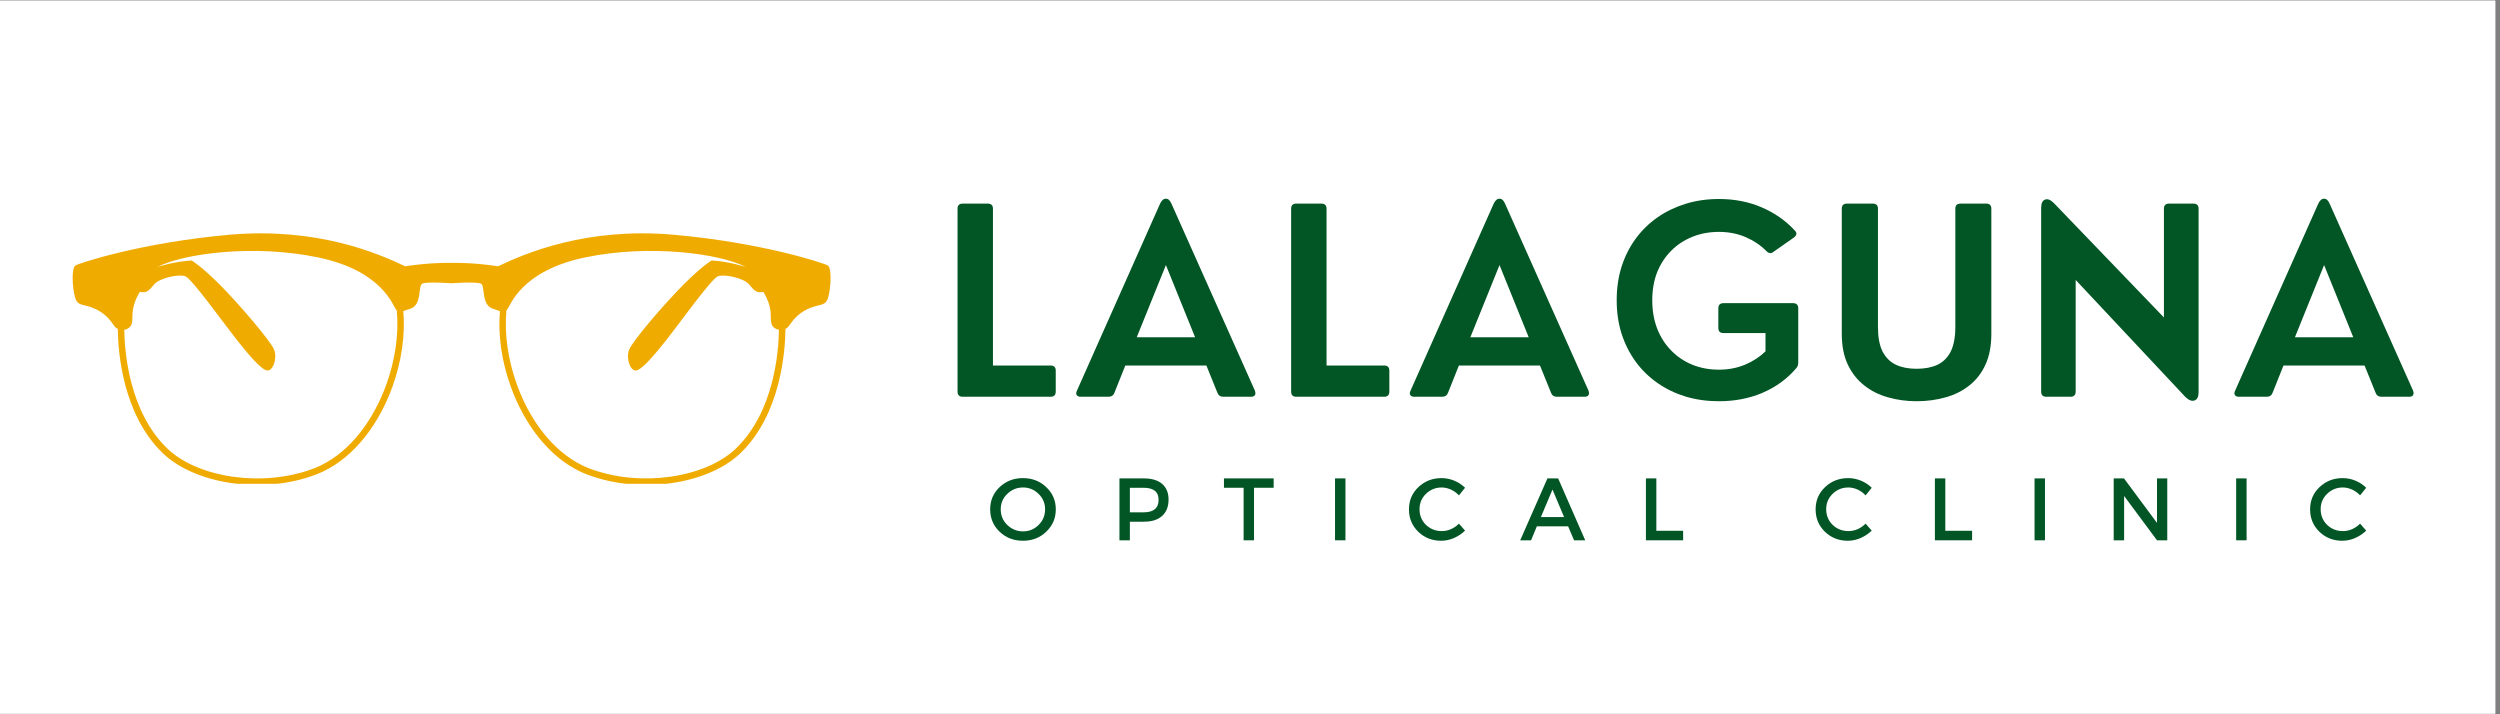 <svg xmlns="http://www.w3.org/2000/svg" xmlns:xlink="http://www.w3.org/1999/xlink" width="350" zoomAndPan="magnify" viewBox="0 0 262.5 75" height="100" preserveAspectRatio="xMidYMid meet"><rect x="0" y="0" width="262.5" height="75" fill="#808080" stroke="none"/><defs><clipPath id="95f52c1d55"><path d="M 0 0.07 L 262 0.07 L 262 74.926 L 0 74.926 Z M 0 0.07 "></path></clipPath><clipPath id="1d29da4798"><path d="M 7.484 24 L 87.582 24 L 87.582 50.801 L 7.484 50.801 Z M 7.484 24 "></path></clipPath></defs><g id="00c6b79bc8"><g clip-rule="nonzero" clip-path="url(#95f52c1d55)"><path style=" stroke:none;fill-rule:nonzero;fill:#ffffff;fill-opacity:1;" d="M 0 0.07 L 262 0.07 L 262 74.93 L 0 74.93 Z M 0 0.07 "></path><path style=" stroke:none;fill-rule:nonzero;fill:#ffffff;fill-opacity:1;" d="M 0 0.07 L 262 0.07 L 262 74.93 L 0 74.93 Z M 0 0.07 "></path></g><g clip-rule="nonzero" clip-path="url(#1d29da4798)"><path style=" stroke:none;fill-rule:evenodd;fill:#efab00;fill-opacity:1;" d="M 52.492 32.664 C 52.27 35.156 52.68 37.977 53.641 40.625 C 55.016 44.422 57.52 47.879 60.898 49.5 C 61.172 49.633 61.449 49.75 61.734 49.855 C 64.496 50.891 67.625 51.137 70.48 50.73 C 73.414 50.316 76.074 49.207 77.777 47.555 C 81.988 43.465 82.449 36.871 82.473 34.531 C 82.594 34.477 82.711 34.395 82.801 34.273 C 83.168 33.785 83.629 32.984 84.859 32.422 C 86.09 31.863 86.688 32.215 86.969 31.191 C 87.25 30.168 87.348 28.145 86.922 27.879 C 86.492 27.609 79.855 25.453 70.738 24.648 C 61.625 23.844 55.242 26.551 52.293 27.961 C 52.293 27.961 50.043 27.574 47.418 27.598 C 44.797 27.574 42.547 27.961 42.547 27.961 C 39.598 26.551 33.215 23.844 24.098 24.648 C 14.984 25.453 8.344 27.609 7.918 27.879 C 7.492 28.145 7.59 30.168 7.871 31.191 C 8.148 32.215 8.746 31.863 9.977 32.422 C 11.207 32.984 11.672 33.785 12.035 34.273 C 12.129 34.395 12.242 34.477 12.367 34.531 C 12.391 36.871 12.852 43.465 17.062 47.555 C 18.766 49.207 21.426 50.316 24.359 50.73 C 27.215 51.137 30.344 50.891 33.105 49.855 C 33.391 49.75 33.668 49.633 33.941 49.5 C 37.32 47.879 39.824 44.422 41.199 40.625 C 42.16 37.977 42.57 35.156 42.348 32.664 C 42.535 32.609 42.781 32.52 43.129 32.398 C 44.324 31.984 43.887 30.035 44.324 29.789 C 44.762 29.547 47.418 29.742 47.418 29.742 C 47.418 29.742 50.074 29.547 50.516 29.789 C 50.953 30.035 50.516 31.984 51.707 32.398 C 52.055 32.52 52.305 32.609 52.492 32.664 M 81.789 34.621 C 81.758 36.949 81.281 43.203 77.301 47.066 C 75.707 48.617 73.184 49.66 70.387 50.055 C 67.633 50.445 64.625 50.211 61.969 49.219 C 61.707 49.121 61.445 49.008 61.191 48.887 C 57.988 47.352 55.598 44.039 54.277 40.391 C 53.332 37.773 52.934 34.988 53.18 32.566 C 53.207 32.539 53.238 32.508 53.27 32.473 C 53.609 32.082 54.68 28.449 61.406 27.035 C 68.133 25.625 75.516 26.598 78.32 28.035 C 78.32 28.035 76.465 27.426 74.711 27.352 C 74.711 27.352 73.762 27.891 71.789 29.863 C 69.812 31.836 66.426 35.785 66.062 36.711 C 65.695 37.637 66.184 38.977 66.793 38.902 C 67.402 38.832 68.742 37.246 70.035 35.613 C 71.324 33.98 74.688 29.277 75.371 29.012 C 76.051 28.742 78.098 29.207 78.637 29.84 C 79.172 30.473 79.414 30.812 80.145 30.645 C 80.145 30.645 80.707 31.449 80.879 32.496 C 81.047 33.543 80.684 34.273 81.668 34.602 C 81.668 34.605 81.715 34.613 81.789 34.621 Z M 13.168 34.605 C 13.168 34.605 13.125 34.613 13.047 34.621 C 13.082 36.949 13.559 43.203 17.539 47.066 C 19.133 48.617 21.656 49.66 24.453 50.055 C 27.207 50.449 30.215 50.211 32.867 49.219 C 33.133 49.121 33.395 49.012 33.645 48.887 C 36.852 47.352 39.238 44.039 40.559 40.391 C 41.508 37.773 41.902 34.992 41.656 32.566 C 41.629 32.539 41.602 32.508 41.57 32.473 C 41.23 32.082 40.156 28.449 33.434 27.035 C 26.707 25.625 19.324 26.598 16.52 28.035 C 16.52 28.035 18.371 27.426 20.125 27.355 C 20.125 27.355 21.078 27.891 23.051 29.863 C 25.023 31.836 28.41 35.785 28.777 36.711 C 29.145 37.637 28.656 38.977 28.047 38.902 C 27.438 38.832 26.098 37.246 24.805 35.613 C 23.516 33.98 20.152 29.277 19.469 29.012 C 18.785 28.742 16.738 29.207 16.203 29.84 C 15.668 30.473 15.422 30.812 14.691 30.645 C 14.691 30.645 14.133 31.449 13.961 32.496 C 13.793 33.543 14.156 34.273 13.168 34.605 Z M 13.168 34.605 "></path></g><g style="fill:#025625;fill-opacity:1;"><g transform="translate(98.541, 41.66)"><path style="stroke:none" d="M 11.766 0 L 2.547 0 C 2.18 0 2 -0.18 2 -0.547 L 2 -19.75 C 2 -20.102 2.18 -20.281 2.547 -20.281 L 5.172 -20.281 C 5.535 -20.281 5.719 -20.102 5.719 -19.75 L 5.719 -3.281 L 11.766 -3.281 C 12.129 -3.281 12.312 -3.102 12.312 -2.75 L 12.312 -0.547 C 12.312 -0.18 12.129 0 11.766 0 Z M 11.766 0 "></path></g></g><g style="fill:#025625;fill-opacity:1;"><g transform="translate(112.64, 41.66)"><path style="stroke:none" d="M 10.359 -20.281 L 19.125 -0.641 C 19.195 -0.441 19.195 -0.285 19.125 -0.172 C 19.051 -0.055 18.914 0 18.719 0 L 15.812 0 C 15.5 0 15.289 -0.141 15.188 -0.422 L 14.031 -3.281 L 5.516 -3.281 L 4.375 -0.422 C 4.27 -0.141 4.062 0 3.75 0 L 0.828 0 C 0.641 0 0.504 -0.055 0.422 -0.172 C 0.336 -0.285 0.344 -0.441 0.438 -0.641 L 9.172 -20.281 C 9.336 -20.625 9.539 -20.797 9.781 -20.797 C 10.02 -20.797 10.211 -20.625 10.359 -20.281 Z M 9.781 -13.828 L 6.719 -6.25 L 12.844 -6.25 Z M 9.781 -13.828 "></path></g></g><g style="fill:#025625;fill-opacity:1;"><g transform="translate(133.569, 41.66)"><path style="stroke:none" d="M 11.766 0 L 2.547 0 C 2.18 0 2 -0.18 2 -0.547 L 2 -19.75 C 2 -20.102 2.18 -20.281 2.547 -20.281 L 5.172 -20.281 C 5.535 -20.281 5.719 -20.102 5.719 -19.75 L 5.719 -3.281 L 11.766 -3.281 C 12.129 -3.281 12.312 -3.102 12.312 -2.75 L 12.312 -0.547 C 12.312 -0.18 12.129 0 11.766 0 Z M 11.766 0 "></path></g></g><g style="fill:#025625;fill-opacity:1;"><g transform="translate(147.668, 41.66)"><path style="stroke:none" d="M 10.359 -20.281 L 19.125 -0.641 C 19.195 -0.441 19.195 -0.285 19.125 -0.172 C 19.051 -0.055 18.914 0 18.719 0 L 15.812 0 C 15.5 0 15.289 -0.141 15.188 -0.422 L 14.031 -3.281 L 5.516 -3.281 L 4.375 -0.422 C 4.27 -0.141 4.062 0 3.75 0 L 0.828 0 C 0.641 0 0.504 -0.055 0.422 -0.172 C 0.336 -0.285 0.344 -0.441 0.438 -0.641 L 9.172 -20.281 C 9.336 -20.625 9.539 -20.797 9.781 -20.797 C 10.02 -20.797 10.211 -20.625 10.359 -20.281 Z M 9.781 -13.828 L 6.719 -6.25 L 12.844 -6.25 Z M 9.781 -13.828 "></path></g></g><g style="fill:#025625;fill-opacity:1;"><g transform="translate(168.597, 41.66)"><path style="stroke:none" d="M 11.891 0.469 C 10.648 0.469 9.488 0.305 8.406 -0.016 C 7.32 -0.348 6.336 -0.82 5.453 -1.438 C 4.566 -2.051 3.801 -2.797 3.156 -3.672 C 2.52 -4.547 2.023 -5.523 1.672 -6.609 C 1.328 -7.691 1.156 -8.867 1.156 -10.141 C 1.156 -11.41 1.328 -12.586 1.672 -13.672 C 2.023 -14.766 2.52 -15.742 3.156 -16.609 C 3.801 -17.484 4.566 -18.227 5.453 -18.844 C 6.336 -19.457 7.32 -19.93 8.406 -20.266 C 9.488 -20.598 10.648 -20.766 11.891 -20.766 C 13.523 -20.766 15.02 -20.473 16.375 -19.891 C 17.738 -19.305 18.895 -18.5 19.844 -17.469 C 20.102 -17.219 20.082 -16.973 19.781 -16.734 L 17.641 -15.234 C 17.391 -15.016 17.141 -15.031 16.891 -15.281 C 16.273 -15.906 15.539 -16.398 14.688 -16.766 C 13.832 -17.129 12.898 -17.312 11.891 -17.312 C 10.891 -17.312 9.961 -17.141 9.109 -16.797 C 8.266 -16.461 7.523 -15.977 6.891 -15.344 C 6.254 -14.707 5.758 -13.953 5.406 -13.078 C 5.062 -12.203 4.891 -11.223 4.891 -10.141 C 4.891 -9.047 5.062 -8.051 5.406 -7.156 C 5.758 -6.258 6.254 -5.488 6.891 -4.844 C 7.523 -4.195 8.266 -3.703 9.109 -3.359 C 9.961 -3.016 10.891 -2.844 11.891 -2.844 C 12.867 -2.844 13.773 -3.016 14.609 -3.359 C 15.441 -3.703 16.164 -4.172 16.781 -4.766 L 16.781 -6.688 L 12.375 -6.688 C 12.008 -6.688 11.828 -6.863 11.828 -7.219 L 11.828 -9.281 C 11.828 -9.645 12.008 -9.828 12.375 -9.828 L 19.672 -9.828 C 20.035 -9.828 20.219 -9.645 20.219 -9.281 L 20.219 -3.594 C 20.219 -3.344 20.141 -3.133 19.984 -2.969 C 19.047 -1.875 17.879 -1.023 16.484 -0.422 C 15.098 0.172 13.566 0.469 11.891 0.469 Z M 11.891 0.469 "></path></g></g><g style="fill:#025625;fill-opacity:1;"><g transform="translate(191.56, 41.66)"><path style="stroke:none" d="M 9.688 0.469 C 8.633 0.469 7.633 0.332 6.688 0.062 C 5.75 -0.195 4.914 -0.613 4.188 -1.188 C 3.457 -1.758 2.879 -2.492 2.453 -3.391 C 2.035 -4.285 1.828 -5.359 1.828 -6.609 L 1.828 -19.75 C 1.828 -20.102 2.008 -20.281 2.375 -20.281 L 5.078 -20.281 C 5.441 -20.281 5.625 -20.102 5.625 -19.75 L 5.625 -7.328 C 5.625 -6.254 5.785 -5.395 6.109 -4.75 C 6.441 -4.113 6.91 -3.648 7.516 -3.359 C 8.117 -3.078 8.844 -2.938 9.688 -2.938 C 10.539 -2.938 11.27 -3.078 11.875 -3.359 C 12.477 -3.648 12.941 -4.113 13.266 -4.75 C 13.586 -5.395 13.75 -6.254 13.75 -7.328 L 13.75 -19.75 C 13.75 -20.102 13.93 -20.281 14.297 -20.281 L 17 -20.281 C 17.352 -20.281 17.531 -20.102 17.531 -19.75 L 17.531 -6.609 C 17.531 -5.359 17.328 -4.285 16.922 -3.391 C 16.516 -2.492 15.945 -1.758 15.219 -1.188 C 14.5 -0.613 13.664 -0.195 12.719 0.062 C 11.77 0.332 10.758 0.469 9.688 0.469 Z M 9.688 0.469 "></path></g></g><g style="fill:#025625;fill-opacity:1;"><g transform="translate(212.29, 41.66)"><path style="stroke:none" d="M 5.109 0 L 2.578 0 C 2.211 0 2.031 -0.18 2.031 -0.547 L 2.031 -19.828 C 2.031 -20.305 2.164 -20.598 2.438 -20.703 C 2.707 -20.805 3.016 -20.688 3.359 -20.344 L 14.922 -8.328 L 14.922 -19.75 C 14.922 -20.102 15.102 -20.281 15.469 -20.281 L 18.016 -20.281 C 18.379 -20.281 18.562 -20.102 18.562 -19.75 L 18.562 -0.469 C 18.562 0.008 18.414 0.297 18.125 0.391 C 17.844 0.492 17.52 0.363 17.156 0 L 5.656 -12.266 L 5.656 -0.547 C 5.656 -0.18 5.473 0 5.109 0 Z M 5.109 0 "></path></g></g><g style="fill:#025625;fill-opacity:1;"><g transform="translate(234.249, 41.66)"><path style="stroke:none" d="M 10.359 -20.281 L 19.125 -0.641 C 19.195 -0.441 19.195 -0.285 19.125 -0.172 C 19.051 -0.055 18.914 0 18.719 0 L 15.812 0 C 15.5 0 15.289 -0.141 15.188 -0.422 L 14.031 -3.281 L 5.516 -3.281 L 4.375 -0.422 C 4.27 -0.141 4.062 0 3.75 0 L 0.828 0 C 0.641 0 0.504 -0.055 0.422 -0.172 C 0.336 -0.285 0.344 -0.441 0.438 -0.641 L 9.172 -20.281 C 9.336 -20.625 9.539 -20.797 9.781 -20.797 C 10.02 -20.797 10.211 -20.625 10.359 -20.281 Z M 9.781 -13.828 L 6.719 -6.25 L 12.844 -6.25 Z M 9.781 -13.828 "></path></g></g><g style="fill:#025625;fill-opacity:1;"><g transform="translate(103.656, 56.732)"><path style="stroke:none" d="M 1.297 -5.578 C 1.961 -6.211 2.781 -6.531 3.75 -6.531 C 4.727 -6.531 5.547 -6.211 6.203 -5.578 C 6.867 -4.953 7.203 -4.176 7.203 -3.25 C 7.203 -2.32 6.867 -1.539 6.203 -0.906 C 5.547 -0.27 4.727 0.047 3.75 0.047 C 2.781 0.047 1.961 -0.27 1.297 -0.906 C 0.641 -1.539 0.312 -2.32 0.312 -3.25 C 0.312 -4.176 0.641 -4.953 1.297 -5.578 Z M 3.766 -5.547 C 3.117 -5.547 2.566 -5.32 2.109 -4.875 C 1.648 -4.438 1.422 -3.895 1.422 -3.25 C 1.422 -2.602 1.648 -2.055 2.109 -1.609 C 2.578 -1.16 3.129 -0.938 3.766 -0.938 C 4.398 -0.938 4.941 -1.16 5.391 -1.609 C 5.848 -2.055 6.078 -2.602 6.078 -3.25 C 6.078 -3.895 5.848 -4.438 5.391 -4.875 C 4.941 -5.32 4.398 -5.547 3.766 -5.547 Z M 3.766 -5.547 "></path></g></g><g style="fill:#025625;fill-opacity:1;"><g transform="translate(116.683, 56.732)"><path style="stroke:none" d="M 0.859 -6.5 L 3.438 -6.5 C 4.258 -6.5 4.895 -6.305 5.344 -5.922 C 5.789 -5.535 6.016 -4.988 6.016 -4.281 C 6.016 -3.539 5.789 -2.969 5.344 -2.562 C 4.895 -2.156 4.258 -1.953 3.438 -1.953 L 1.953 -1.953 L 1.953 0 L 0.859 0 Z M 1.953 -5.516 L 1.953 -2.938 L 3.391 -2.938 C 4.441 -2.938 4.969 -3.375 4.969 -4.25 C 4.969 -5.094 4.441 -5.516 3.391 -5.516 Z M 1.953 -5.516 "></path></g></g><g style="fill:#025625;fill-opacity:1;"><g transform="translate(128.437, 56.732)"><path style="stroke:none" d="M 5.297 -5.516 L 3.234 -5.516 L 3.234 0 L 2.141 0 L 2.141 -5.516 L 0.078 -5.516 L 0.078 -6.5 L 5.297 -6.5 Z M 5.297 -5.516 "></path></g></g><g style="fill:#025625;fill-opacity:1;"><g transform="translate(139.319, 56.732)"><path style="stroke:none" d="M 1.953 0 L 0.859 0 L 0.859 -6.5 L 1.953 -6.5 Z M 1.953 0 "></path></g></g><g style="fill:#025625;fill-opacity:1;"><g transform="translate(147.628, 56.732)"><path style="stroke:none" d="M 3.734 -6.531 C 4.191 -6.531 4.633 -6.441 5.062 -6.266 C 5.5 -6.086 5.879 -5.836 6.203 -5.516 L 5.562 -4.719 C 5.32 -4.977 5.039 -5.18 4.719 -5.328 C 4.395 -5.473 4.07 -5.547 3.75 -5.547 C 3.102 -5.547 2.551 -5.32 2.094 -4.875 C 1.645 -4.438 1.422 -3.898 1.422 -3.266 C 1.422 -2.617 1.645 -2.07 2.094 -1.625 C 2.551 -1.188 3.102 -0.969 3.75 -0.969 C 4.426 -0.969 5.031 -1.227 5.562 -1.75 L 6.203 -1.016 C 5.867 -0.691 5.477 -0.43 5.031 -0.234 C 4.594 -0.047 4.145 0.047 3.688 0.047 C 2.738 0.047 1.938 -0.27 1.281 -0.906 C 0.633 -1.539 0.312 -2.32 0.312 -3.25 C 0.312 -4.176 0.641 -4.953 1.297 -5.578 C 1.961 -6.211 2.773 -6.531 3.734 -6.531 Z M 3.734 -6.531 "></path></g></g><g style="fill:#025625;fill-opacity:1;"><g transform="translate(159.605, 56.732)"><path style="stroke:none" d="M 5.047 -1.469 L 1.766 -1.469 L 1.156 0 L 0.016 0 L 2.875 -6.5 L 4 -6.5 L 6.844 0 L 5.672 0 Z M 4.625 -2.438 L 3.406 -5.328 L 2.188 -2.438 Z M 4.625 -2.438 "></path></g></g><g style="fill:#025625;fill-opacity:1;"><g transform="translate(171.963, 56.732)"><path style="stroke:none" d="M 1.953 -1 L 4.766 -1 L 4.766 0 L 0.859 0 L 0.859 -6.5 L 1.953 -6.5 Z M 1.953 -1 "></path></g></g><g style="fill:#025625;fill-opacity:1;"><g transform="translate(182.427, 56.732)"><path style="stroke:none" d=""></path></g></g><g style="fill:#025625;fill-opacity:1;"><g transform="translate(190.328, 56.732)"><path style="stroke:none" d="M 3.734 -6.531 C 4.191 -6.531 4.633 -6.441 5.062 -6.266 C 5.5 -6.086 5.879 -5.836 6.203 -5.516 L 5.562 -4.719 C 5.32 -4.977 5.039 -5.18 4.719 -5.328 C 4.395 -5.473 4.07 -5.547 3.75 -5.547 C 3.102 -5.547 2.551 -5.32 2.094 -4.875 C 1.645 -4.438 1.422 -3.898 1.422 -3.266 C 1.422 -2.617 1.645 -2.07 2.094 -1.625 C 2.551 -1.188 3.102 -0.969 3.75 -0.969 C 4.426 -0.969 5.031 -1.227 5.562 -1.75 L 6.203 -1.016 C 5.867 -0.691 5.477 -0.43 5.031 -0.234 C 4.594 -0.047 4.145 0.047 3.688 0.047 C 2.738 0.047 1.938 -0.27 1.281 -0.906 C 0.633 -1.539 0.312 -2.32 0.312 -3.25 C 0.312 -4.176 0.641 -4.953 1.297 -5.578 C 1.961 -6.211 2.773 -6.531 3.734 -6.531 Z M 3.734 -6.531 "></path></g></g><g style="fill:#025625;fill-opacity:1;"><g transform="translate(202.305, 56.732)"><path style="stroke:none" d="M 1.953 -1 L 4.766 -1 L 4.766 0 L 0.859 0 L 0.859 -6.5 L 1.953 -6.5 Z M 1.953 -1 "></path></g></g><g style="fill:#025625;fill-opacity:1;"><g transform="translate(212.769, 56.732)"><path style="stroke:none" d="M 1.953 0 L 0.859 0 L 0.859 -6.5 L 1.953 -6.5 Z M 1.953 0 "></path></g></g><g style="fill:#025625;fill-opacity:1;"><g transform="translate(221.079, 56.732)"><path style="stroke:none" d="M 6.484 0 L 5.406 0 L 1.953 -4.656 L 1.953 0 L 0.859 0 L 0.859 -6.5 L 1.938 -6.5 L 5.406 -1.828 L 5.406 -6.5 L 6.484 -6.5 Z M 6.484 0 "></path></g></g><g style="fill:#025625;fill-opacity:1;"><g transform="translate(233.938, 56.732)"><path style="stroke:none" d="M 1.953 0 L 0.859 0 L 0.859 -6.5 L 1.953 -6.5 Z M 1.953 0 "></path></g></g><g style="fill:#025625;fill-opacity:1;"><g transform="translate(242.248, 56.732)"><path style="stroke:none" d="M 3.734 -6.531 C 4.191 -6.531 4.633 -6.441 5.062 -6.266 C 5.5 -6.086 5.879 -5.836 6.203 -5.516 L 5.562 -4.719 C 5.32 -4.977 5.039 -5.18 4.719 -5.328 C 4.395 -5.473 4.07 -5.547 3.75 -5.547 C 3.102 -5.547 2.551 -5.32 2.094 -4.875 C 1.645 -4.438 1.422 -3.898 1.422 -3.266 C 1.422 -2.617 1.645 -2.07 2.094 -1.625 C 2.551 -1.188 3.102 -0.969 3.75 -0.969 C 4.426 -0.969 5.031 -1.227 5.562 -1.75 L 6.203 -1.016 C 5.867 -0.691 5.477 -0.43 5.031 -0.234 C 4.594 -0.047 4.145 0.047 3.688 0.047 C 2.738 0.047 1.938 -0.27 1.281 -0.906 C 0.633 -1.539 0.312 -2.32 0.312 -3.25 C 0.312 -4.176 0.641 -4.953 1.297 -5.578 C 1.961 -6.211 2.773 -6.531 3.734 -6.531 Z M 3.734 -6.531 "></path></g></g></g></svg>